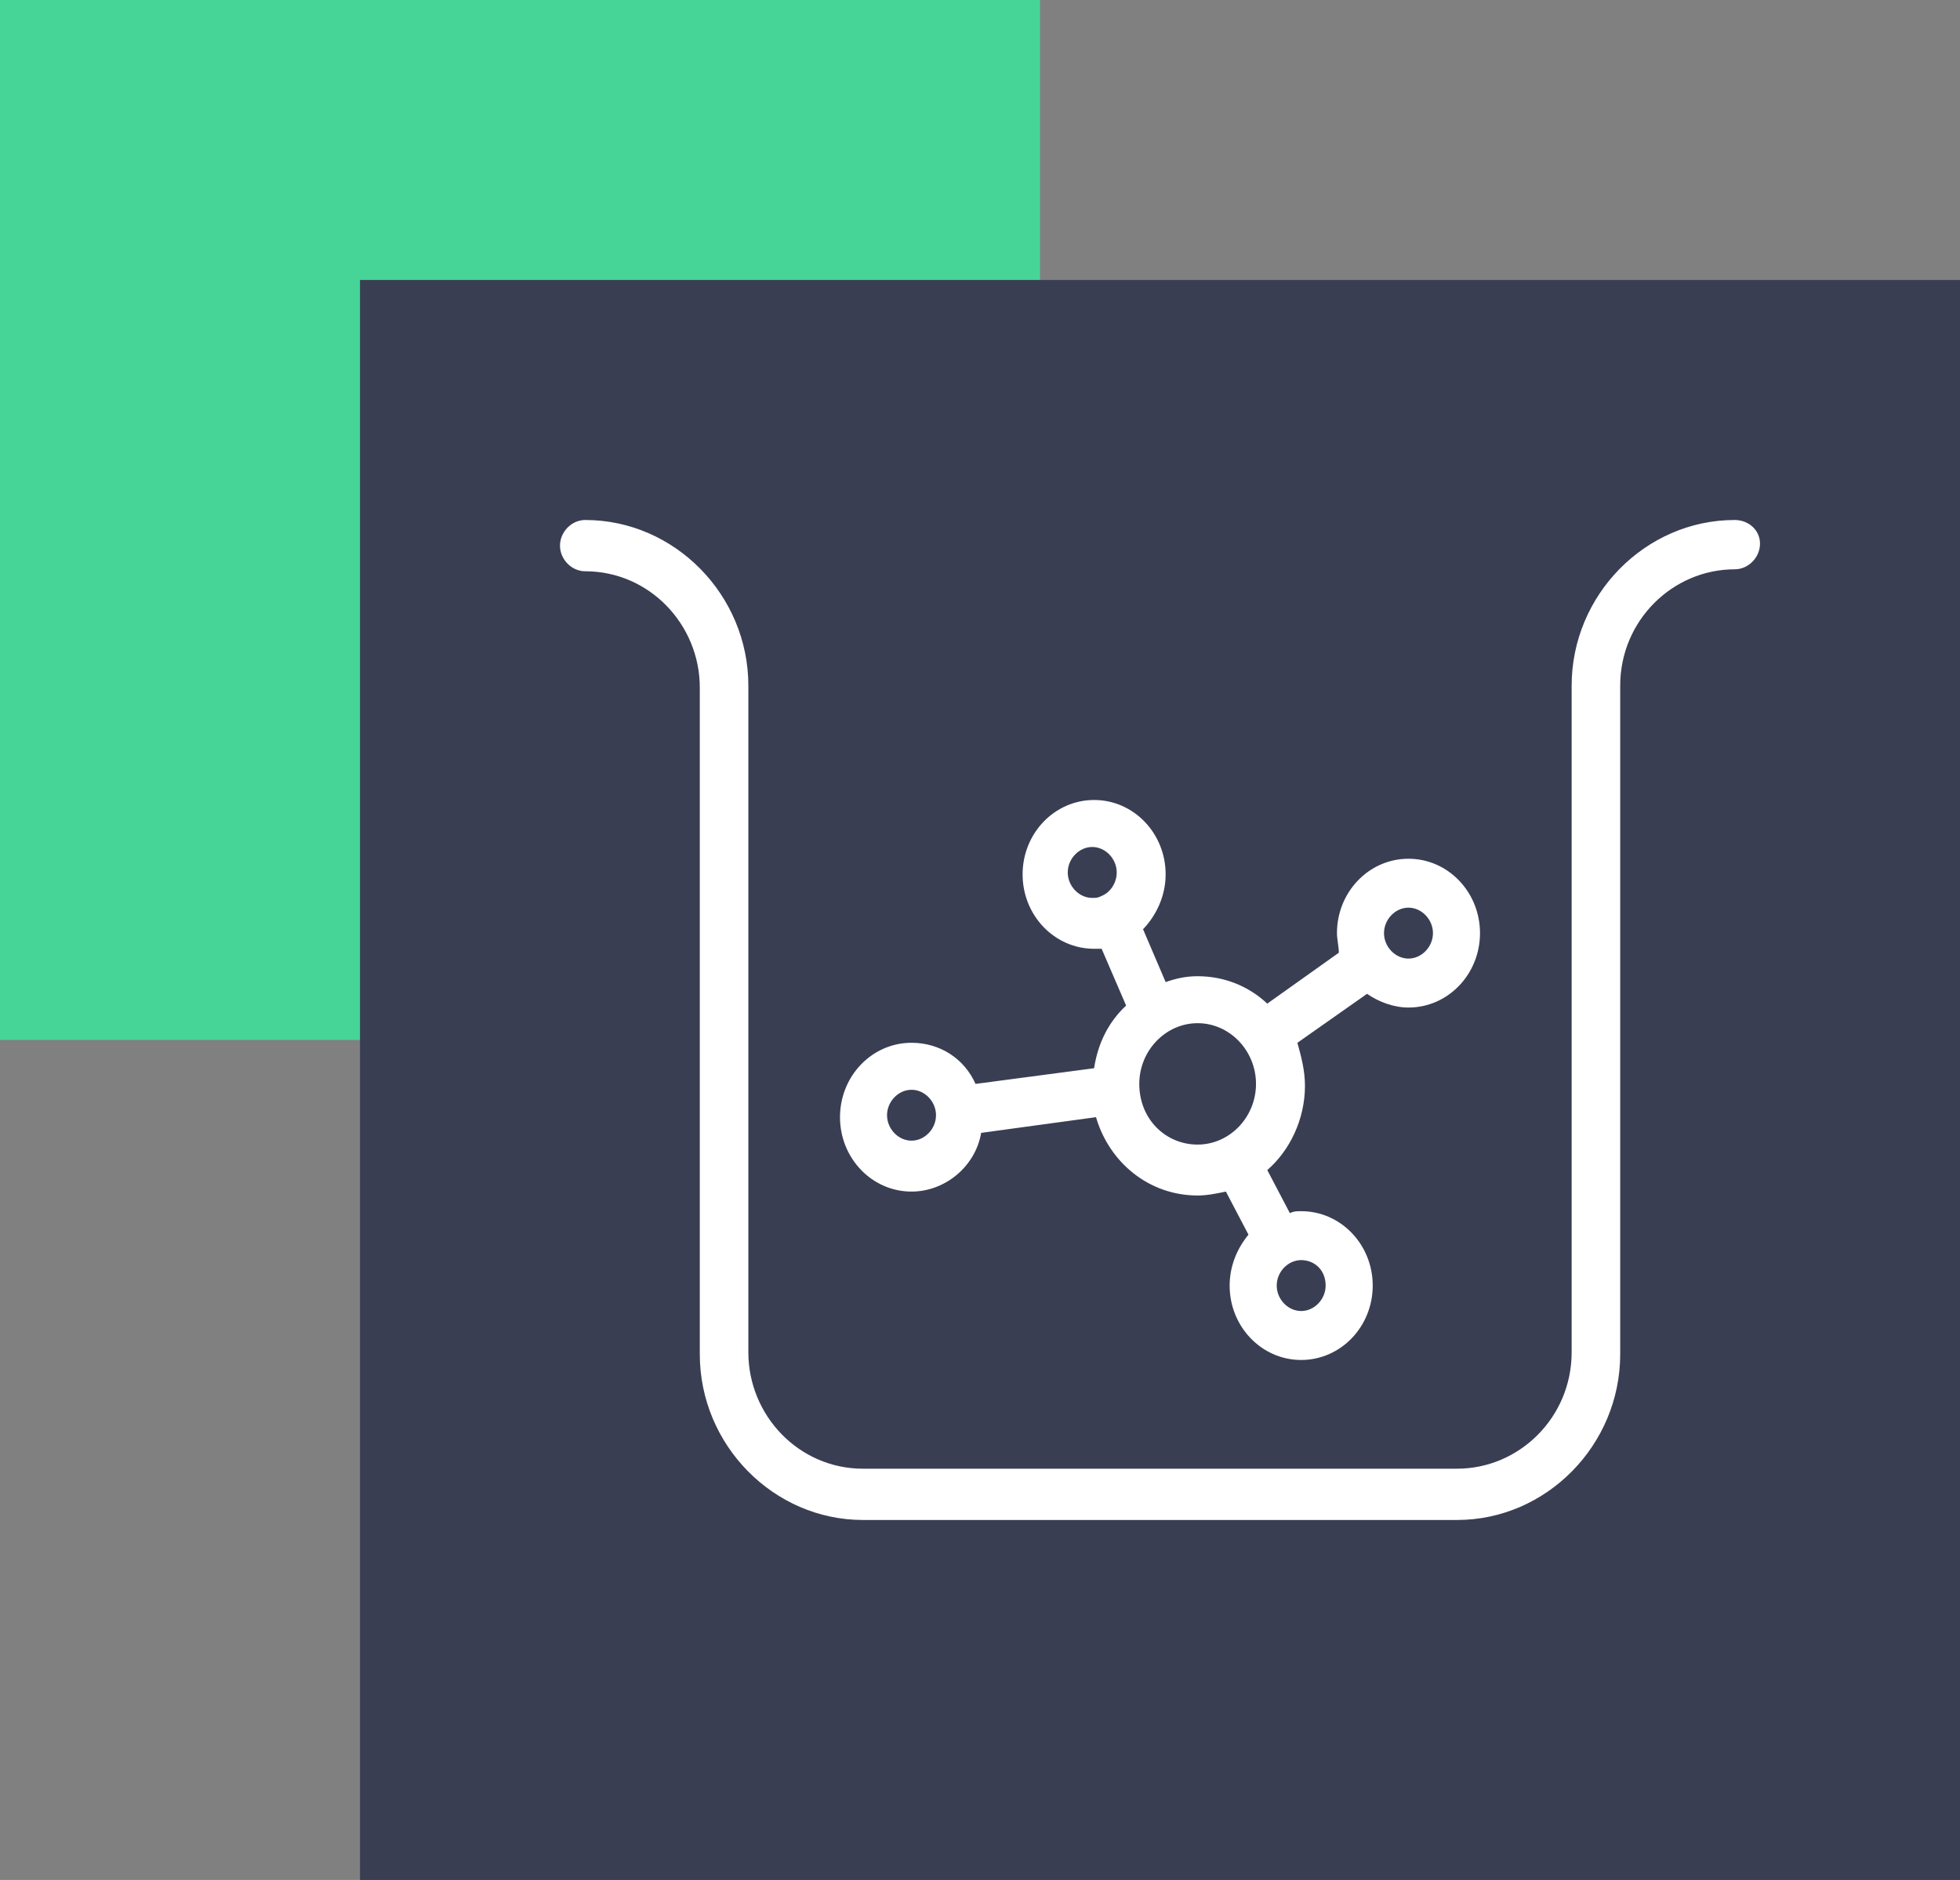 <?xml version="1.0" encoding="UTF-8"?>
<svg width="49px" height="47px" viewBox="0 0 49 47" version="1.1" xmlns="http://www.w3.org/2000/svg" xmlns:xlink="http://www.w3.org/1999/xlink">
    <rect x="0" y="0" width="49" height="47" fill="#808080" stroke="none"/>
    <!-- Generator: Sketch 52.1 (67048) - http://www.bohemiancoding.com/sketch -->
    <title>Group 9</title>
    <desc>Created with Sketch.</desc>
    <g id="Concept-3" stroke="none" stroke-width="1" fill="none" fill-rule="evenodd">
        <g id="1-copy-25" transform="translate(-269, -1751)">
            <g id="Group-8" transform="translate(178, 1665)">
                <g id="Group-7">
                    <g id="Group-4">
                        <g id="Group-9" transform="translate(91, 86)">
                            <g id="Group-3-Copy">
                                <rect id="Rectangle-5" fill="#46D597" x="0" y="0" width="26" height="26"></rect>
                                <rect id="Rectangle-23-Copy" fill="#393E53" x="9" y="7" width="40" height="40"></rect>
                            </g>
                            <g id="Group" transform="translate(14, 13)" fill="#FFFFFF" fill-rule="nonzero">
                                <path d="M21.212,12.189 C22.2,12.189 23,11.357 23,10.329 C23,9.301 22.2,8.469 21.212,8.469 C20.224,8.469 19.424,9.301 19.424,10.329 C19.424,10.476 19.471,10.671 19.471,10.818 L17.682,12.091 C17.212,11.65 16.6,11.406 15.941,11.406 C15.659,11.406 15.424,11.455 15.141,11.552 L14.576,10.231 C14.906,9.888 15.141,9.399 15.141,8.86 C15.141,7.832 14.341,7 13.353,7 C12.365,7 11.565,7.832 11.565,8.86 C11.565,9.888 12.365,10.72 13.353,10.72 C13.4,10.72 13.447,10.72 13.541,10.72 L14.153,12.14 C13.729,12.531 13.447,13.07 13.353,13.706 L10.388,14.098 C10.106,13.462 9.494,13.07 8.788,13.07 C7.8,13.07 7,13.902 7,14.93 C7,15.958 7.8,16.79 8.788,16.79 C9.635,16.79 10.388,16.154 10.529,15.322 L13.4,14.93 C13.729,16.056 14.718,16.888 15.941,16.888 C16.176,16.888 16.412,16.839 16.647,16.79 L17.212,17.867 C16.929,18.21 16.741,18.65 16.741,19.14 C16.741,20.168 17.541,21 18.529,21 C19.518,21 20.318,20.168 20.318,19.14 C20.318,18.112 19.518,17.28 18.529,17.28 C18.435,17.28 18.341,17.28 18.247,17.329 L17.682,16.252 C18.247,15.762 18.624,14.979 18.624,14.147 C18.624,13.755 18.529,13.413 18.435,13.07 L20.176,11.846 C20.459,12.042 20.835,12.189 21.212,12.189 Z M12.694,8.811 C12.694,8.469 12.976,8.175 13.306,8.175 C13.635,8.175 13.918,8.469 13.918,8.811 C13.918,9.056 13.776,9.301 13.541,9.399 C13.541,9.399 13.541,9.399 13.541,9.399 C13.541,9.399 13.541,9.399 13.541,9.399 C13.447,9.448 13.4,9.448 13.306,9.448 C12.976,9.448 12.694,9.154 12.694,8.811 Z M19.141,19.14 C19.141,19.483 18.859,19.776 18.529,19.776 C18.2,19.776 17.918,19.483 17.918,19.14 C17.918,18.797 18.2,18.503 18.529,18.503 C18.859,18.503 19.141,18.748 19.141,19.14 Z M21.212,9.692 C21.541,9.692 21.824,9.986 21.824,10.329 C21.824,10.671 21.541,10.965 21.212,10.965 C20.882,10.965 20.6,10.671 20.6,10.329 C20.6,9.986 20.882,9.692 21.212,9.692 Z M8.788,15.517 C8.459,15.517 8.176,15.224 8.176,14.881 C8.176,14.538 8.459,14.245 8.788,14.245 C9.118,14.245 9.4,14.538 9.4,14.881 C9.4,15.224 9.118,15.517 8.788,15.517 Z M14.482,14.098 C14.482,13.266 15.141,12.58 15.941,12.58 C16.741,12.58 17.4,13.266 17.4,14.098 C17.4,14.93 16.741,15.615 15.941,15.615 C15.141,15.615 14.482,14.979 14.482,14.098 Z" id="Shape"></path>
                                <path d="M29.369,4.37957801e-16 C27.136,4.37957801e-16 25.291,1.874 25.291,4.142 C25.291,4.142 25.291,4.142 25.291,4.142 L25.291,20.809 C25.291,22.436 23.981,23.718 22.427,23.718 L7.573,23.718 C5.971,23.718 4.709,22.387 4.709,20.809 L4.709,4.142 C4.709,4.142 4.709,4.142 4.709,4.142 C4.709,1.874 2.864,0 0.631,0 C0.291,4.37957801e-16 0,0.296 0,0.641 C0,0.986 0.291,1.282 0.631,1.282 C2.233,1.282 3.495,2.613 3.495,4.191 L3.495,20.858 C3.495,20.858 3.495,20.858 3.495,20.858 C3.495,23.126 5.34,25 7.573,25 L22.427,25 C24.66,25 26.505,23.126 26.505,20.858 C26.505,20.858 26.505,20.858 26.505,20.858 L26.505,4.142 C26.505,2.515 27.816,1.233 29.369,1.233 C29.709,1.233 30,0.937 30,0.592 C30,0.247 29.709,4.37957801e-16 29.369,4.37957801e-16 Z" id="Shape"></path>
                            </g>
                        </g>
                    </g>
                </g>
            </g>
        </g>
    </g>
</svg>
